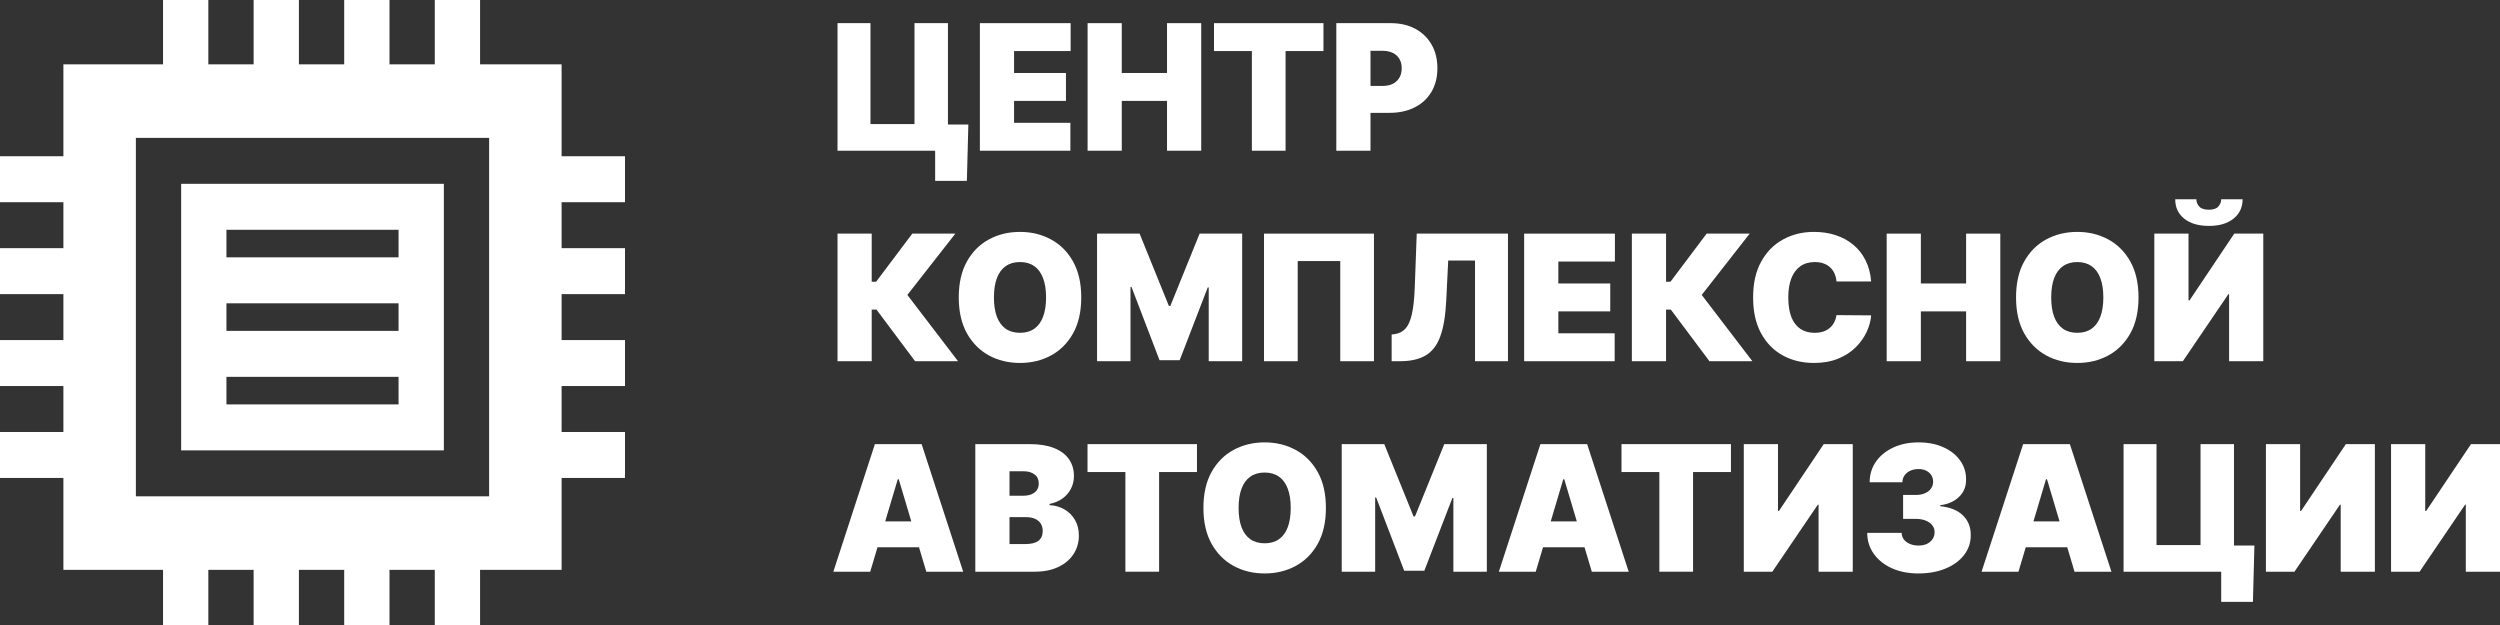 <?xml version="1.0" encoding="UTF-8"?> <svg xmlns="http://www.w3.org/2000/svg" width="216" height="54" viewBox="0 0 216 54" fill="none"><rect x="0" y="0" width="216" height="54" fill="#333333" stroke="none"/><path d="M83.666 10.762L83.538 15.627H80.797V13.022H80.032V10.762H83.666ZM72.361 13.022V2H75.209V10.719H79.012V2H81.902V13.022H72.361Z" fill="white"></path><path d="M84.662 13.022V2H92.503V4.411H87.615V6.306H92.099V8.717H87.615V10.611H92.481V13.022H84.662Z" fill="white"></path><path d="M93.968 13.022V2H96.921V6.306H100.831V2H103.785V13.022H100.831V8.717H96.921V13.022H93.968Z" fill="white"></path><path d="M104.89 4.411V2H114.346V4.411H111.073V13.022H108.162V4.411H104.89Z" fill="white"></path><path d="M115.457 13.022V2H120.153C120.961 2 121.667 2.161 122.273 2.484C122.878 2.807 123.349 3.261 123.686 3.846C124.022 4.431 124.191 5.114 124.191 5.896C124.191 6.686 124.017 7.369 123.67 7.947C123.326 8.525 122.843 8.97 122.22 9.282C121.6 9.594 120.876 9.75 120.047 9.75H117.242V7.425H119.452C119.799 7.425 120.095 7.364 120.339 7.242C120.587 7.116 120.776 6.939 120.908 6.709C121.042 6.48 121.109 6.209 121.109 5.896C121.109 5.581 121.042 5.312 120.908 5.089C120.776 4.863 120.587 4.691 120.339 4.573C120.095 4.451 119.799 4.39 119.452 4.39H118.411V13.022H115.457Z" fill="white"></path><path d="M79.065 31.209L75.729 26.752H75.315V31.209H72.361V20.186H75.315V24.341H75.697L78.821 20.186H82.54L78.396 25.482L82.773 31.209H79.065Z" fill="white"></path><path d="M93.419 25.698C93.419 26.925 93.184 27.96 92.713 28.803C92.242 29.642 91.606 30.279 90.805 30.713C90.005 31.144 89.113 31.359 88.128 31.359C87.136 31.359 86.24 31.142 85.44 30.708C84.643 30.27 84.009 29.632 83.538 28.792C83.071 27.949 82.837 26.918 82.837 25.698C82.837 24.471 83.071 23.437 83.538 22.598C84.009 21.754 84.643 21.118 85.44 20.687C86.24 20.253 87.136 20.036 88.128 20.036C89.113 20.036 90.005 20.253 90.805 20.687C91.606 21.118 92.242 21.754 92.713 22.598C93.184 23.437 93.419 24.471 93.419 25.698ZM90.38 25.698C90.38 25.037 90.294 24.481 90.12 24.029C89.95 23.573 89.697 23.229 89.361 22.996C89.028 22.759 88.617 22.641 88.128 22.641C87.639 22.641 87.227 22.759 86.89 22.996C86.557 23.229 86.304 23.573 86.131 24.029C85.961 24.481 85.876 25.037 85.876 25.698C85.876 26.358 85.961 26.916 86.131 27.371C86.304 27.823 86.557 28.168 86.89 28.405C87.227 28.638 87.639 28.755 88.128 28.755C88.617 28.755 89.028 28.638 89.361 28.405C89.697 28.168 89.95 27.823 90.12 27.371C90.294 26.916 90.38 26.358 90.38 25.698Z" fill="white"></path><path d="M94.786 20.186H98.462L100.99 26.43H101.118L103.647 20.186H107.323V31.209H104.433V24.837H104.348L101.925 31.122H100.183L97.761 24.793H97.676V31.209H94.786V20.186Z" fill="white"></path><path d="M118.71 20.186V31.209H115.798V22.555H112.122V31.209H109.211V20.186H118.71Z" fill="white"></path><path d="M120.238 31.209V28.905L120.536 28.862C120.897 28.805 121.196 28.647 121.433 28.389C121.674 28.127 121.858 27.712 121.986 27.145C122.117 26.575 122.2 25.798 122.236 24.815L122.406 20.186H130.289V31.209H127.442V22.512H125.125L124.955 25.977C124.892 27.262 124.722 28.286 124.445 29.05C124.169 29.815 123.75 30.366 123.186 30.703C122.623 31.04 121.881 31.209 120.961 31.209H120.238Z" fill="white"></path><path d="M131.687 31.209V20.186H139.528V22.598H134.641V24.492H139.125V26.903H134.641V28.798H139.507V31.209H131.687Z" fill="white"></path><path d="M147.697 31.209L144.361 26.752H143.947V31.209H140.993V20.186H143.947V24.341H144.329L147.453 20.186H151.172L147.028 25.482L151.405 31.209H147.697Z" fill="white"></path><path d="M161.669 24.32H158.673C158.651 24.069 158.595 23.841 158.503 23.636C158.414 23.432 158.29 23.256 158.131 23.109C157.975 22.958 157.785 22.843 157.562 22.764C157.339 22.682 157.086 22.641 156.803 22.641C156.307 22.641 155.887 22.763 155.544 23.007C155.204 23.251 154.945 23.6 154.768 24.056C154.594 24.512 154.508 25.059 154.508 25.698C154.508 26.372 154.596 26.937 154.773 27.393C154.954 27.845 155.214 28.186 155.554 28.415C155.894 28.642 156.303 28.755 156.781 28.755C157.054 28.755 157.298 28.72 157.514 28.652C157.73 28.581 157.918 28.478 158.078 28.346C158.237 28.213 158.366 28.053 158.465 27.866C158.568 27.676 158.637 27.463 158.673 27.226L161.669 27.248C161.633 27.714 161.504 28.189 161.281 28.674C161.058 29.155 160.741 29.599 160.33 30.009C159.923 30.414 159.418 30.74 158.816 30.988C158.214 31.236 157.514 31.359 156.718 31.359C155.719 31.359 154.823 31.142 154.03 30.708C153.24 30.274 152.615 29.635 152.154 28.792C151.698 27.949 151.469 26.918 151.469 25.698C151.469 24.471 151.703 23.437 152.17 22.598C152.638 21.754 153.268 21.118 154.061 20.687C154.855 20.253 155.74 20.036 156.718 20.036C157.405 20.036 158.037 20.131 158.614 20.321C159.191 20.511 159.698 20.789 160.133 21.155C160.569 21.518 160.92 21.964 161.185 22.495C161.451 23.026 161.612 23.634 161.669 24.32Z" fill="white"></path><path d="M163.009 31.209V20.186H165.962V24.492H169.872V20.186H172.826V31.209H169.872V26.903H165.962V31.209H163.009Z" fill="white"></path><path d="M184.768 25.698C184.768 26.925 184.532 27.96 184.061 28.803C183.59 29.642 182.955 30.279 182.154 30.713C181.354 31.144 180.461 31.359 179.477 31.359C178.485 31.359 177.589 31.142 176.789 30.708C175.992 30.27 175.358 29.632 174.887 28.792C174.419 27.949 174.186 26.918 174.186 25.698C174.186 24.471 174.419 23.437 174.887 22.598C175.358 21.754 175.992 21.118 176.789 20.687C177.589 20.253 178.485 20.036 179.477 20.036C180.461 20.036 181.354 20.253 182.154 20.687C182.955 21.118 183.59 21.754 184.061 22.598C184.532 23.437 184.768 24.471 184.768 25.698ZM181.729 25.698C181.729 25.037 181.642 24.481 181.469 24.029C181.299 23.573 181.046 23.229 180.709 22.996C180.376 22.759 179.965 22.641 179.477 22.641C178.988 22.641 178.575 22.759 178.239 22.996C177.906 23.229 177.653 23.573 177.479 24.029C177.309 24.481 177.224 25.037 177.224 25.698C177.224 26.358 177.309 26.916 177.479 27.371C177.653 27.823 177.906 28.168 178.239 28.405C178.575 28.638 178.988 28.755 179.477 28.755C179.965 28.755 180.376 28.638 180.709 28.405C181.046 28.168 181.299 27.823 181.469 27.371C181.642 26.916 181.729 26.358 181.729 25.698Z" fill="white"></path><path d="M186.134 20.186H189.088V25.956H189.173L193.04 20.186H195.548V31.209H192.594V25.418H192.53L188.599 31.209H186.134V20.186ZM191.914 17.216H193.763C193.759 17.915 193.495 18.475 192.971 18.895C192.447 19.311 191.741 19.519 190.852 19.519C189.956 19.519 189.246 19.311 188.721 18.895C188.197 18.475 187.937 17.915 187.941 17.216H189.768C189.764 17.442 189.844 17.65 190.007 17.84C190.173 18.027 190.455 18.12 190.852 18.12C191.231 18.12 191.502 18.028 191.664 17.845C191.827 17.662 191.911 17.453 191.914 17.216Z" fill="white"></path><path d="M75.187 49.395H72L75.591 38.373H79.628L83.219 49.395H80.032L77.652 41.408H77.567L75.187 49.395ZM74.592 45.047H80.585V47.285H74.592V45.047Z" fill="white"></path><path d="M84.267 49.395V38.373H88.985C89.813 38.373 90.509 38.486 91.072 38.712C91.639 38.938 92.066 39.258 92.353 39.67C92.643 40.083 92.788 40.569 92.788 41.129C92.788 41.534 92.7 41.904 92.523 42.237C92.349 42.571 92.105 42.851 91.79 43.077C91.474 43.299 91.106 43.453 90.685 43.54V43.647C91.152 43.665 91.577 43.785 91.96 44.008C92.342 44.227 92.647 44.53 92.873 44.917C93.1 45.301 93.213 45.753 93.213 46.274C93.213 46.876 93.057 47.413 92.746 47.883C92.438 48.353 91.999 48.722 91.428 48.992C90.858 49.261 90.178 49.395 89.388 49.395H84.267ZM87.221 47.006H88.602C89.098 47.006 89.47 46.912 89.718 46.726C89.966 46.536 90.09 46.256 90.09 45.886C90.09 45.628 90.031 45.409 89.914 45.23C89.797 45.05 89.631 44.914 89.415 44.821C89.203 44.727 88.946 44.681 88.645 44.681H87.221V47.006ZM87.221 42.829H88.432C88.691 42.829 88.919 42.788 89.118 42.706C89.316 42.623 89.47 42.505 89.58 42.35C89.693 42.192 89.75 42 89.75 41.774C89.75 41.434 89.629 41.173 89.388 40.994C89.148 40.811 88.843 40.719 88.475 40.719H87.221V42.829Z" fill="white"></path><path d="M93.962 40.784V38.373H103.418V40.784H100.146V49.395H97.235V40.784H93.962Z" fill="white"></path><path d="M114.558 43.884C114.558 45.111 114.323 46.146 113.851 46.989C113.38 47.829 112.745 48.466 111.944 48.9C111.144 49.331 110.252 49.546 109.267 49.546C108.275 49.546 107.379 49.329 106.579 48.895C105.782 48.457 105.148 47.818 104.677 46.979C104.21 46.136 103.976 45.104 103.976 43.884C103.976 42.657 104.21 41.624 104.677 40.784C105.148 39.941 105.782 39.304 106.579 38.873C107.379 38.439 108.275 38.222 109.267 38.222C110.252 38.222 111.144 38.439 111.944 38.873C112.745 39.304 113.38 39.941 113.851 40.784C114.323 41.624 114.558 42.657 114.558 43.884ZM111.519 43.884C111.519 43.224 111.433 42.668 111.259 42.216C111.089 41.76 110.836 41.416 110.499 41.182C110.167 40.946 109.756 40.827 109.267 40.827C108.778 40.827 108.366 40.946 108.029 41.182C107.696 41.416 107.443 41.76 107.27 42.216C107.1 42.668 107.015 43.224 107.015 43.884C107.015 44.544 107.1 45.102 107.27 45.558C107.443 46.01 107.696 46.354 108.029 46.591C108.366 46.824 108.778 46.941 109.267 46.941C109.756 46.941 110.167 46.824 110.499 46.591C110.836 46.354 111.089 46.01 111.259 45.558C111.433 45.102 111.519 44.544 111.519 43.884Z" fill="white"></path><path d="M115.925 38.373H119.601L122.129 44.616H122.257L124.785 38.373H128.462V49.395H125.572V43.023H125.487L123.064 49.309H121.322L118.899 42.98H118.814V49.395H115.925V38.373Z" fill="white"></path><path d="M132.688 49.395H129.5L133.091 38.373H137.129L140.72 49.395H137.532L135.152 41.408H135.067L132.688 49.395ZM132.093 45.047H138.085V47.285H132.093V45.047Z" fill="white"></path><path d="M140.097 40.784V38.373H149.553V40.784H146.28V49.395H143.369V40.784H140.097Z" fill="white"></path><path d="M150.664 38.373H153.618V44.142H153.703L157.57 38.373H160.078V49.395H157.124V43.604H157.06L153.129 49.395H150.664V38.373Z" fill="white"></path><path d="M165.746 49.546C164.889 49.546 164.127 49.397 163.462 49.099C162.799 48.798 162.279 48.383 161.9 47.856C161.521 47.328 161.33 46.722 161.326 46.037H164.301C164.304 46.248 164.368 46.439 164.492 46.607C164.62 46.772 164.793 46.901 165.013 46.995C165.232 47.088 165.484 47.135 165.767 47.135C166.04 47.135 166.281 47.086 166.49 46.989C166.698 46.889 166.861 46.751 166.978 46.575C167.095 46.399 167.152 46.198 167.148 45.972C167.152 45.75 167.085 45.553 166.946 45.38C166.812 45.208 166.622 45.074 166.378 44.977C166.134 44.88 165.852 44.831 165.533 44.831H164.428V42.765H165.533C165.827 42.765 166.086 42.716 166.309 42.619C166.536 42.523 166.711 42.388 166.835 42.216C166.962 42.044 167.024 41.846 167.021 41.624C167.024 41.408 166.973 41.218 166.867 41.053C166.76 40.888 166.612 40.759 166.42 40.666C166.233 40.572 166.015 40.526 165.767 40.526C165.498 40.526 165.257 40.574 165.045 40.671C164.836 40.768 164.671 40.903 164.551 41.075C164.43 41.247 164.368 41.444 164.365 41.667H161.538C161.542 40.992 161.724 40.397 162.086 39.88C162.45 39.363 162.95 38.958 163.584 38.664C164.218 38.369 164.945 38.222 165.767 38.222C166.571 38.222 167.281 38.361 167.897 38.637C168.517 38.913 169 39.293 169.348 39.778C169.698 40.258 169.872 40.809 169.868 41.43C169.875 42.047 169.666 42.553 169.241 42.948C168.82 43.342 168.285 43.575 167.637 43.647V43.733C168.515 43.83 169.176 44.103 169.618 44.551C170.061 44.996 170.279 45.556 170.272 46.231C170.275 46.876 170.084 47.449 169.698 47.947C169.316 48.446 168.783 48.837 168.099 49.121C167.419 49.404 166.635 49.546 165.746 49.546Z" fill="white"></path><path d="M174.396 49.395H171.208L174.799 38.373H178.837L182.428 49.395H179.24L176.86 41.408H176.775L174.396 49.395ZM173.801 45.047H179.793V47.285H173.801V45.047Z" fill="white"></path><path d="M194.78 47.135L194.653 52H191.911V49.395H191.146V47.135H194.78ZM183.476 49.395V38.373H186.323V47.092H190.127V38.373H193.016V49.395H183.476Z" fill="white"></path><path d="M195.776 38.373H198.73V44.142H198.815L202.682 38.373H205.19V49.395H202.236V43.604H202.172L198.241 49.395H195.776V38.373Z" fill="white"></path><path d="M206.587 38.373H209.54V44.142H209.625L213.493 38.373H216V49.395H213.046V43.604H212.983L209.052 49.395H206.587V38.373Z" fill="white"></path><path fill-rule="evenodd" clip-rule="evenodd" d="M15.652 15.882H38.348V38.912H15.652V15.882ZM19.565 19.853H34.435V22.235H19.565V19.853ZM34.435 26.206H19.565V28.588H34.435V26.206ZM19.565 32.559H34.435V34.941H19.565V32.559Z" fill="white"></path><path fill-rule="evenodd" clip-rule="evenodd" d="M18 0H14.087V5.559H5.478V13.5H0V17.471H5.478V21.441H0V25.412H5.478V29.382H0V33.353H5.478V37.324H0V41.294H5.478V49.235H14.087V54H18V49.235H21.913V54H25.826V49.235H29.739V54H33.652V49.235H37.565V54H41.478V49.235H48.522V41.294H54V37.324H48.522V33.353H54V29.382H48.522V25.412H54V21.441H48.522V17.471H54V13.5H48.522V5.559H41.478V0H37.565V5.559H33.652V0H29.739V5.559H25.826V0H21.913V5.559H18V0ZM11.739 11.912H42.261V42.882H11.739V11.912Z" fill="white"></path></svg> 